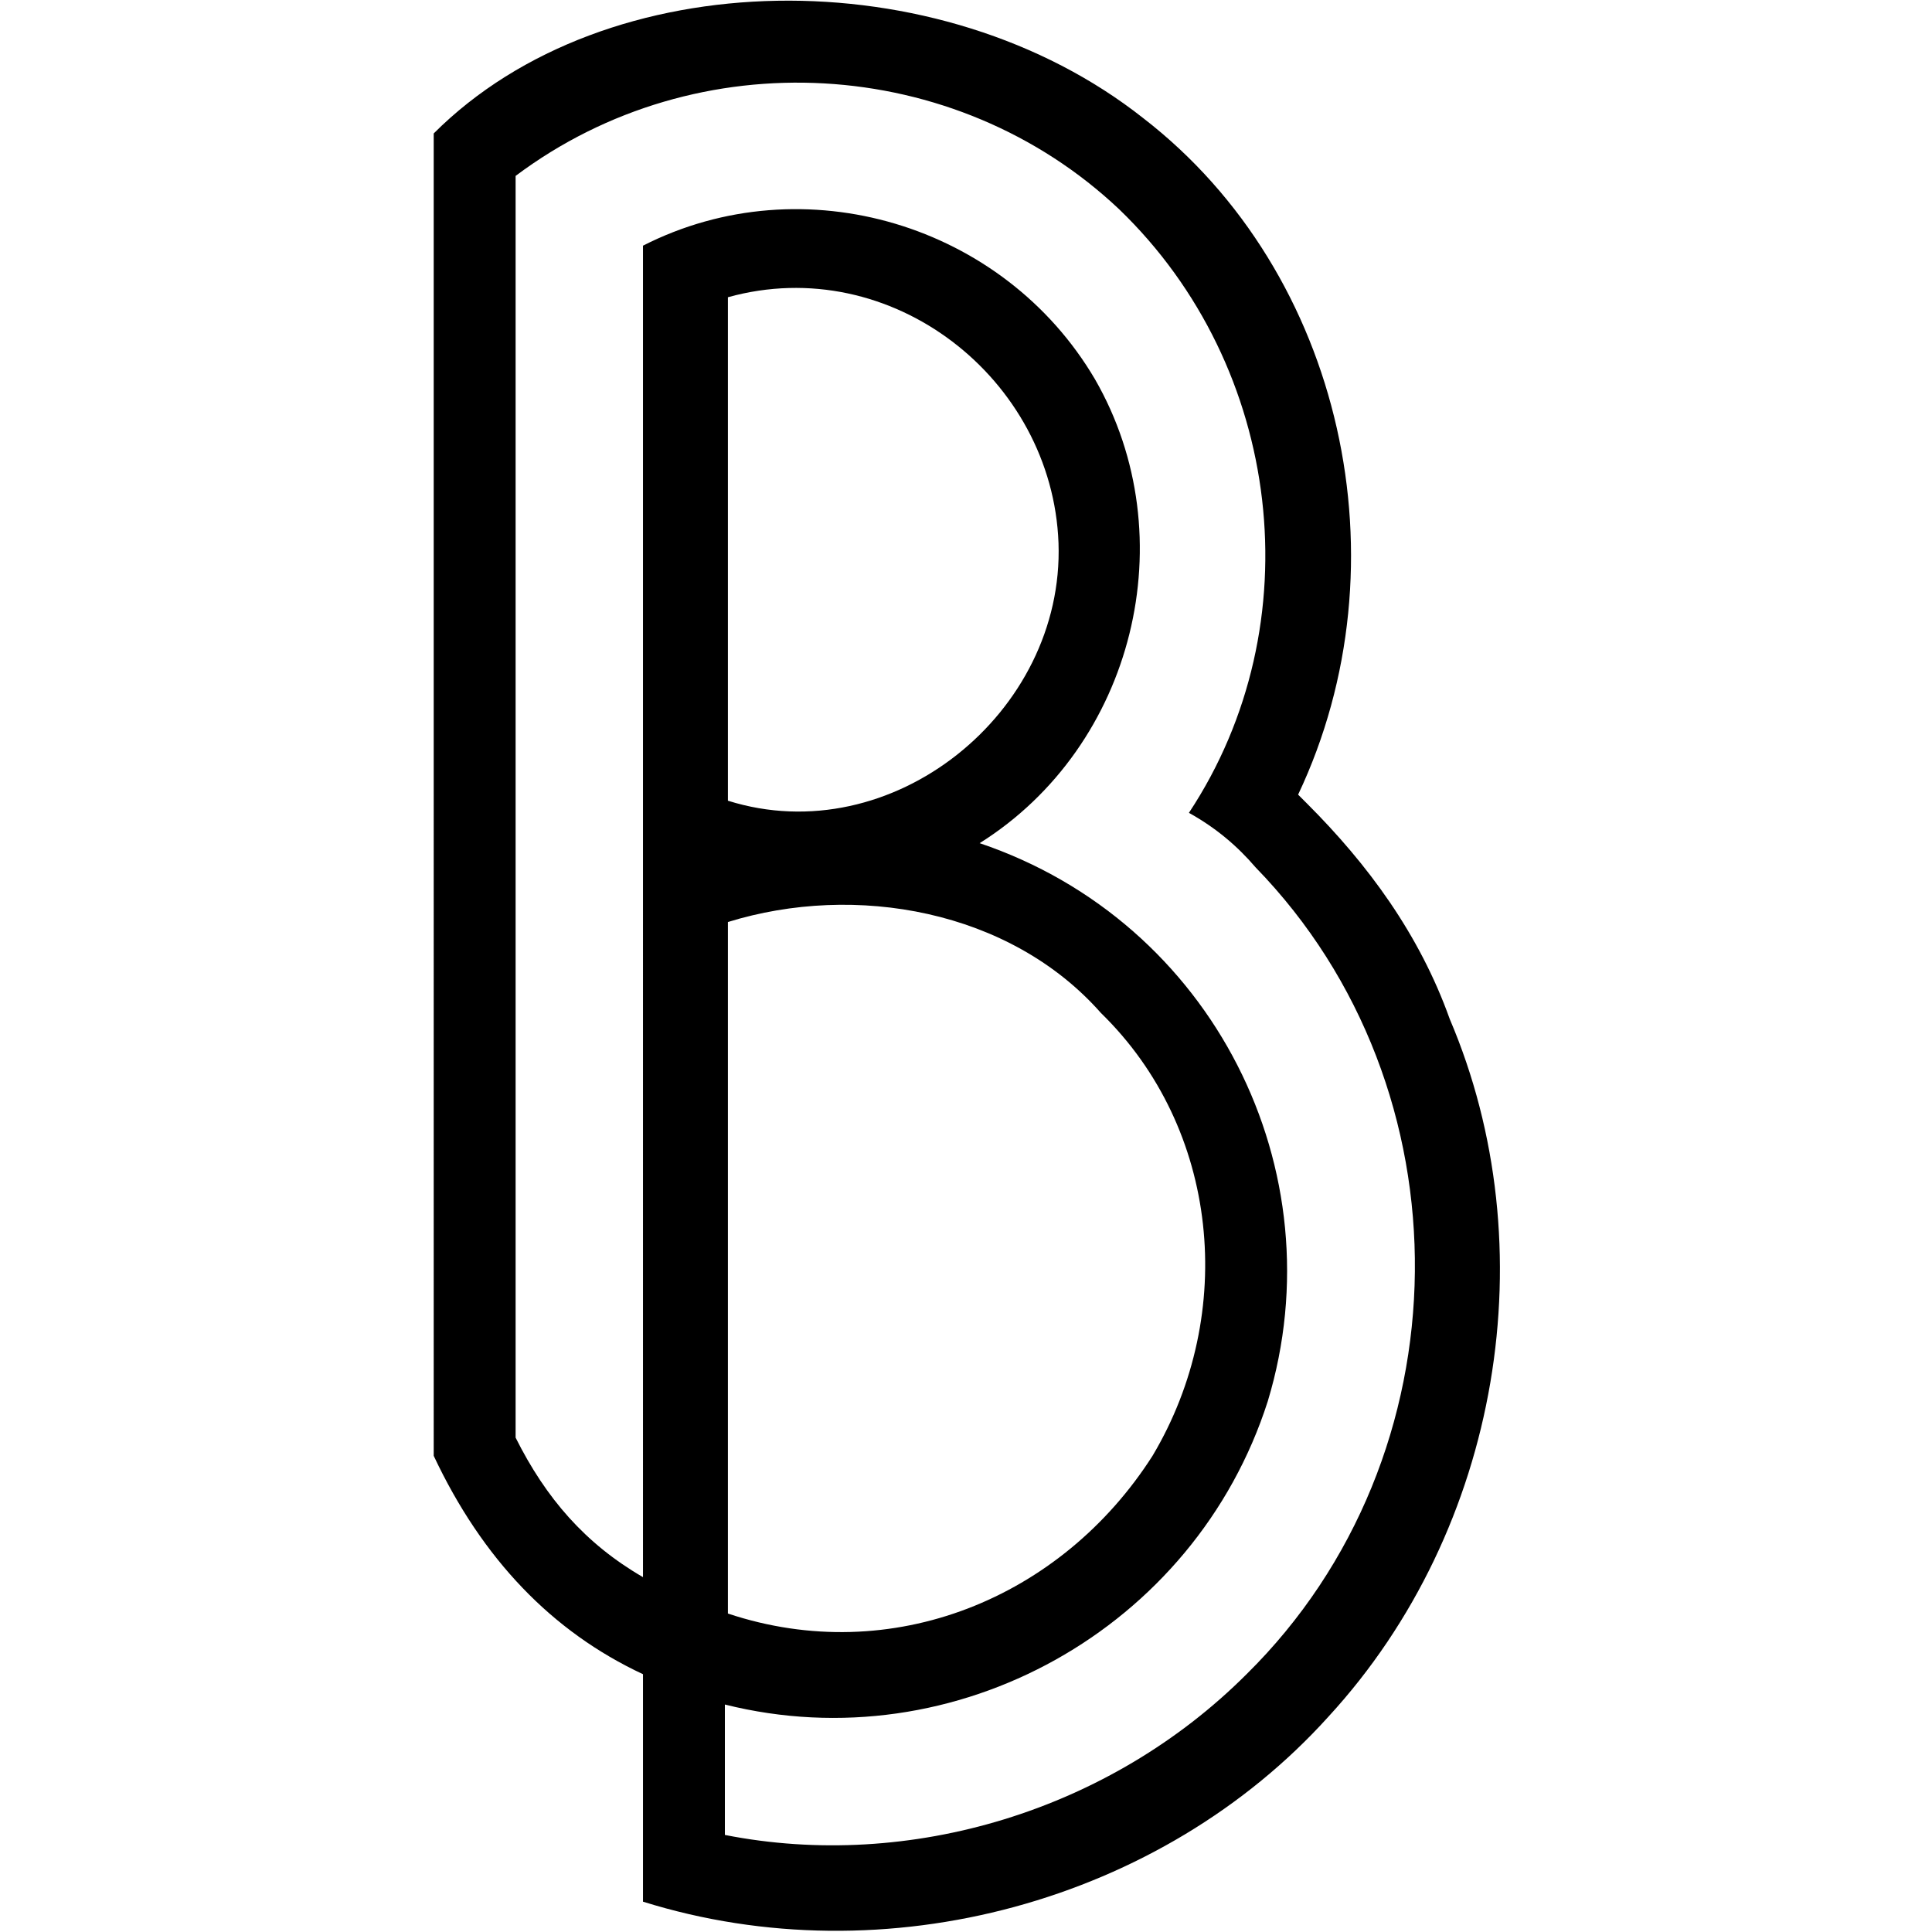 <?xml version="1.0" encoding="utf-8"?>
<!-- Generator: Adobe Illustrator 27.0.0, SVG Export Plug-In . SVG Version: 6.00 Build 0)  -->
<svg version="1.1" xmlns="http://www.w3.org/2000/svg" xmlns:xlink="http://www.w3.org/1999/xlink" x="0px" y="0px"
	 viewBox="0 0 63.7 63.7" style="enable-background:new 0 0 63.7 63.7;" xml:space="preserve">
<style type="text/css">
	.st0{fill:none;stroke:#000000;stroke-width:3;stroke-miterlimit:10;}
	.st1{fill:#414F4B;}
	.st2{fill:#414F4B;stroke:#12100B;stroke-miterlimit:10;}
	.st3{fill:#97584D;stroke:#12100B;stroke-miterlimit:10;}
	.st4{fill:#EDDEC7;stroke:#12100B;stroke-miterlimit:10;}
	.st5{fill:#FFFEFF;stroke:#12100B;stroke-miterlimit:10;}
	.st6{fill:#D8B460;stroke:#12100B;stroke-miterlimit:10;}
</style>
<g id="Layer_1">
</g>
<g id="Frame">
</g>
<g id="Favicon">
	<g>
		<g>
			<path d="M43.8,56.6c-5.5,6.1-14.6,8.6-22.6,6.1v-7.5c-3-1.4-5.3-3.8-6.9-7.2V4.4C20-1.3,31-1.4,37.7,3.9
				c6.6,5.1,8.7,14.7,5.1,22.3l0.3,0.3c2,2,3.7,4.3,4.7,7.1C51,41.1,49.5,50.4,43.8,56.6z M41.4,28.6c-0.6-0.7-1.3-1.3-2.2-1.8
				c4.1-6.2,3.1-14.7-2.3-19.9C31.5,1.8,23,1.3,17,5.8v41.6c1,2,2.3,3.5,4.2,4.6V8.1c5.3-2.7,11.9-0.7,14.9,4.4
				c3,5.2,1.3,12.1-3.8,15.3c7.7,2.6,11.8,10.8,9.5,18.4c-2.4,7.5-10.3,11.9-17.9,10v4.3c6.1,1.2,12.7-0.8,17.2-5.3
				C48.4,48,48.5,35.9,41.4,28.6z M24,26.4c5.4,1.7,11.1-2.9,10.9-8.5c-0.2-5.4-5.5-9.6-10.9-8.1V26.4z M24,30.4v22.8
				c5.4,1.8,11-0.5,14-5.2c2.8-4.7,2.2-10.8-1.7-14.6C33.3,30,28.2,29.1,24,30.4z"/>
		</g>
	</g>
</g>
<g id="Gmaps">
</g>
<g id="Pallete">
</g>
</svg>
